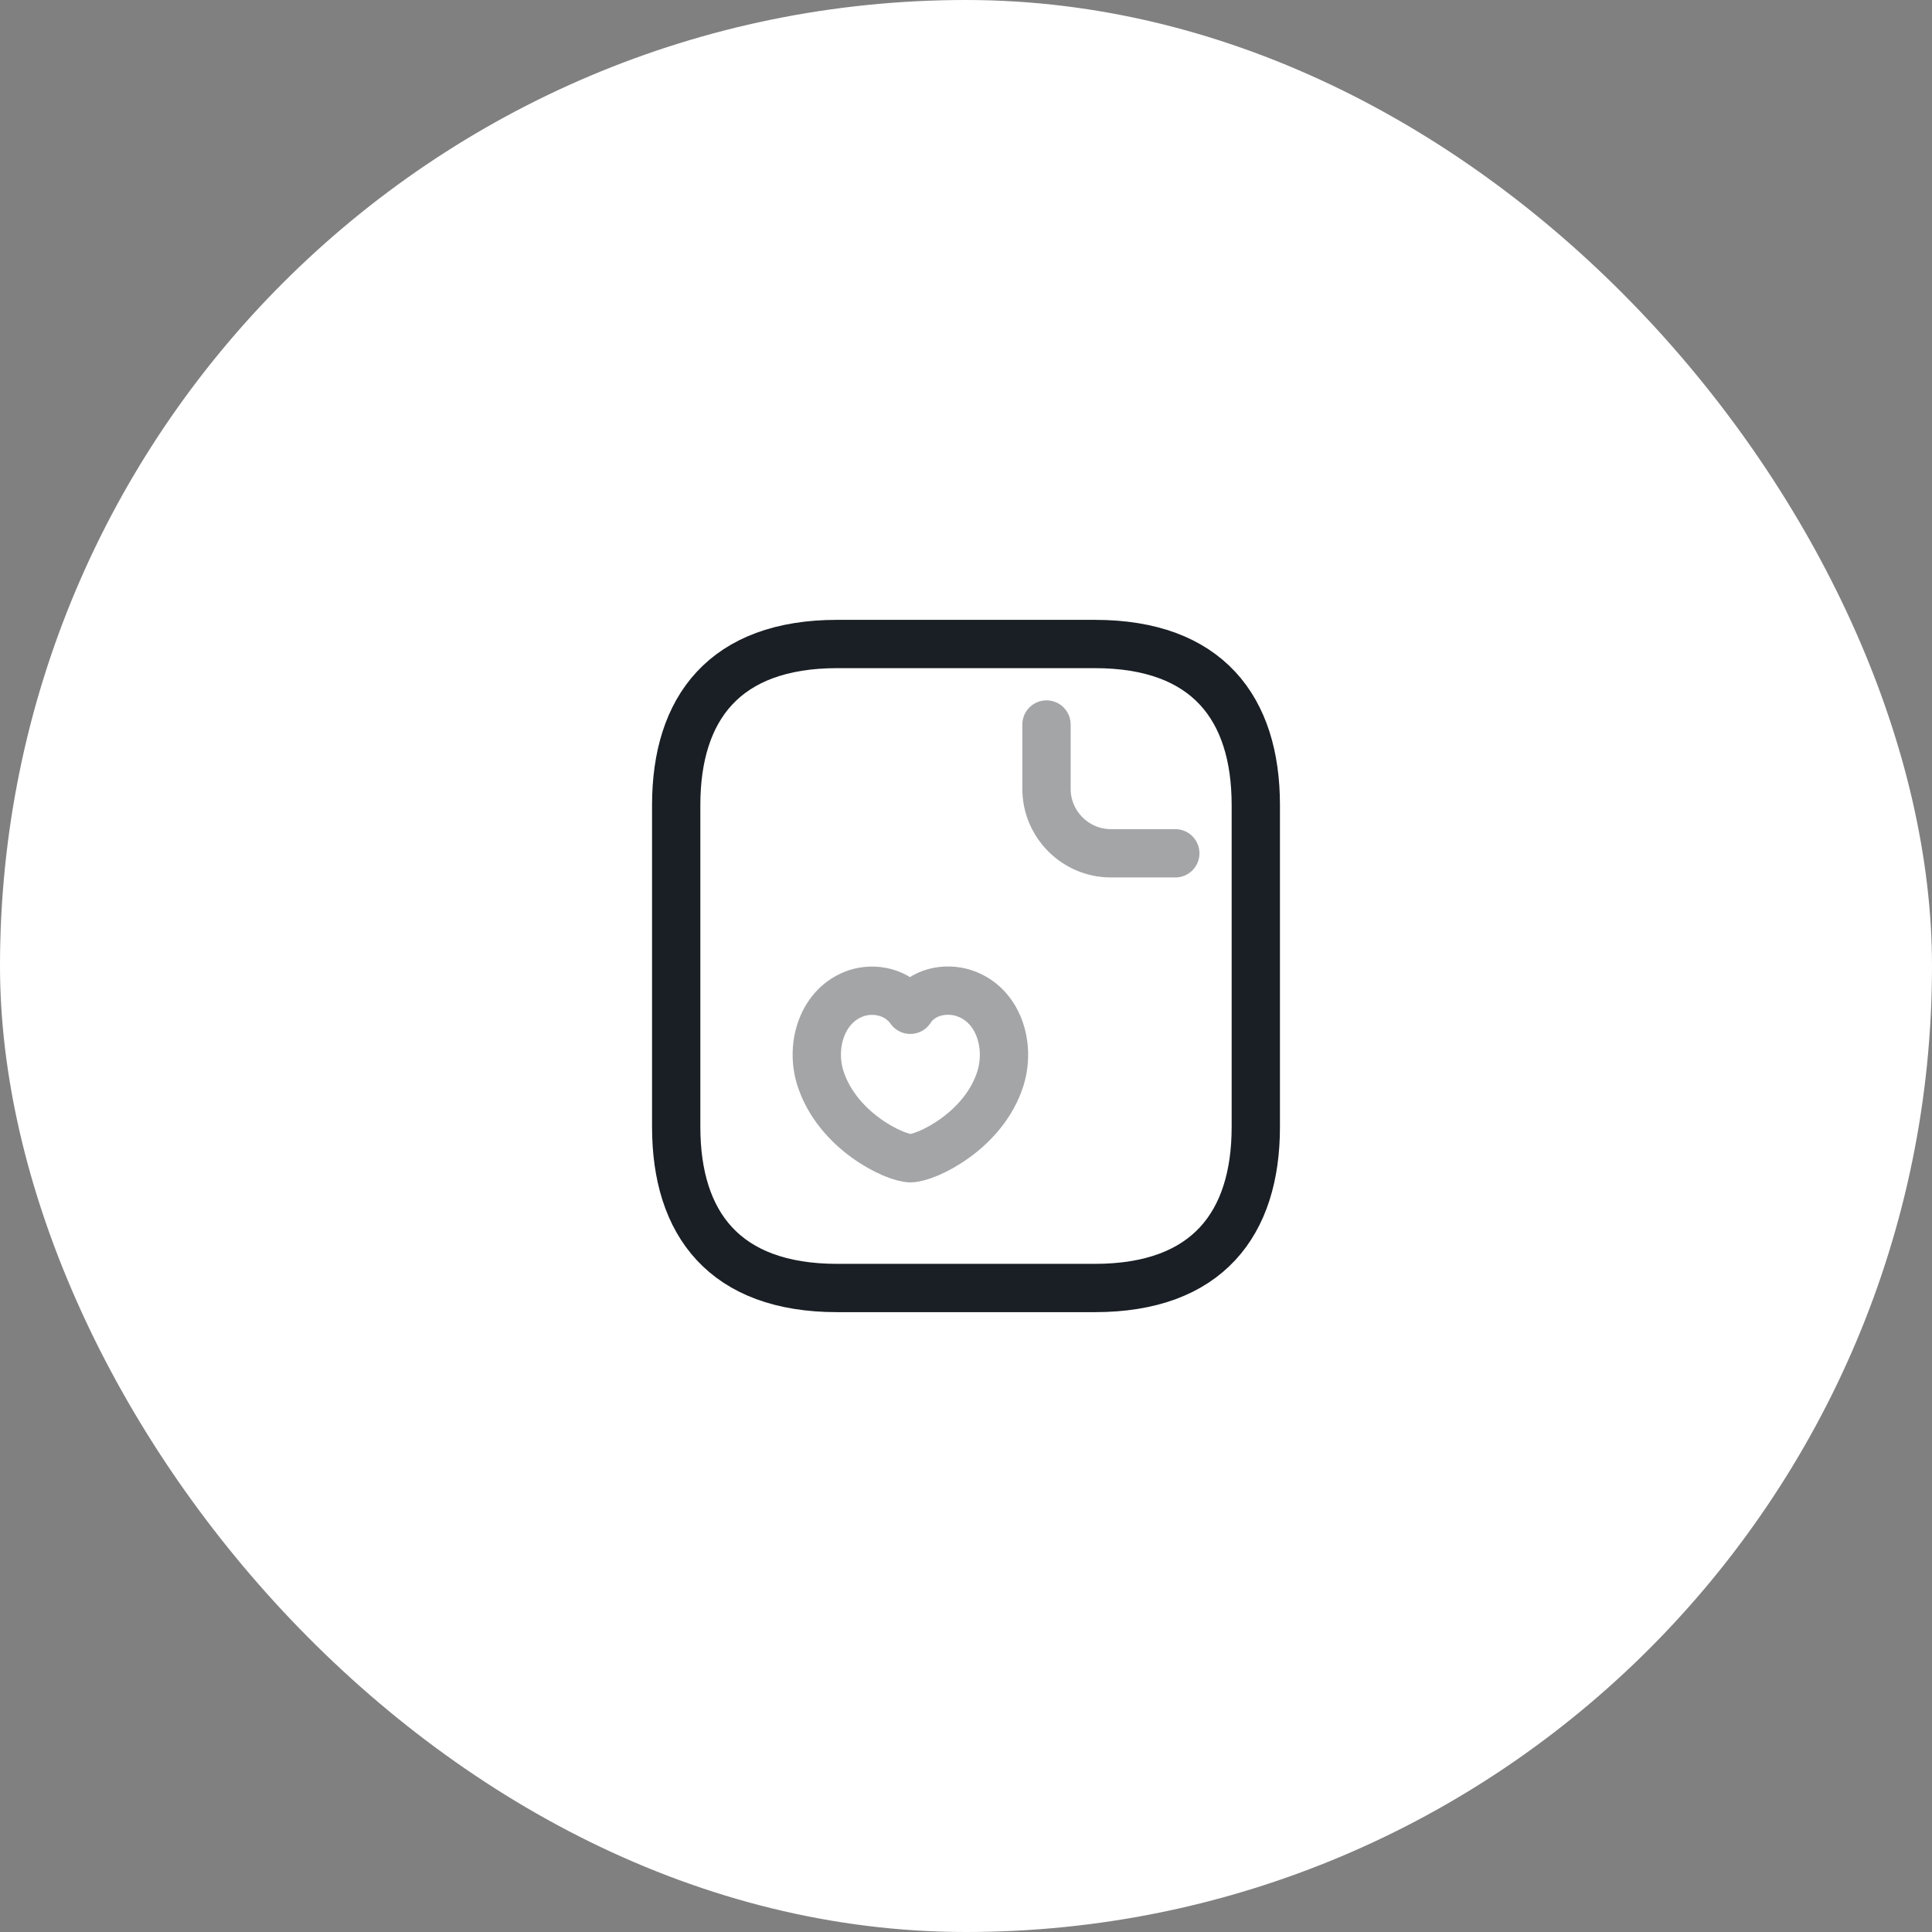 <?xml version="1.0" encoding="UTF-8"?> <svg xmlns="http://www.w3.org/2000/svg" width="60" height="60" viewBox="0 0 60 60" fill="none"><rect x="0" y="0" width="60" height="60" fill="#808080" stroke="none"/><rect width="60" height="60" rx="30" fill="white"></rect><path d="M39 25V35C39 38 37.5 40 34 40H26C22.5 40 21 38 21 35V25C21 22 22.5 20 26 20H34C37.5 20 39 22 39 25Z" stroke="#1A1F25" stroke-width="1.5" stroke-miterlimit="10" stroke-linecap="round" stroke-linejoin="round"></path><path opacity="0.4" d="M32.5 22.5V24.5C32.5 25.6 33.4 26.5 34.5 26.5H36.5" stroke="#1A1F25" stroke-width="1.5" stroke-miterlimit="10" stroke-linecap="round" stroke-linejoin="round"></path><path opacity="0.4" d="M25.48 33.49C25.15 32.46 25.54 31.19 26.61 30.84C27.18 30.66 27.88 30.81 28.27 31.36C28.64 30.79 29.37 30.66 29.93 30.84C31.01 31.19 31.39 32.46 31.07 33.49C30.56 35.12 28.77 35.97 28.27 35.97C27.78 35.96 26.01 35.13 25.48 33.49Z" stroke="#1A1F25" stroke-width="1.5" stroke-linecap="round" stroke-linejoin="round"></path></svg> 